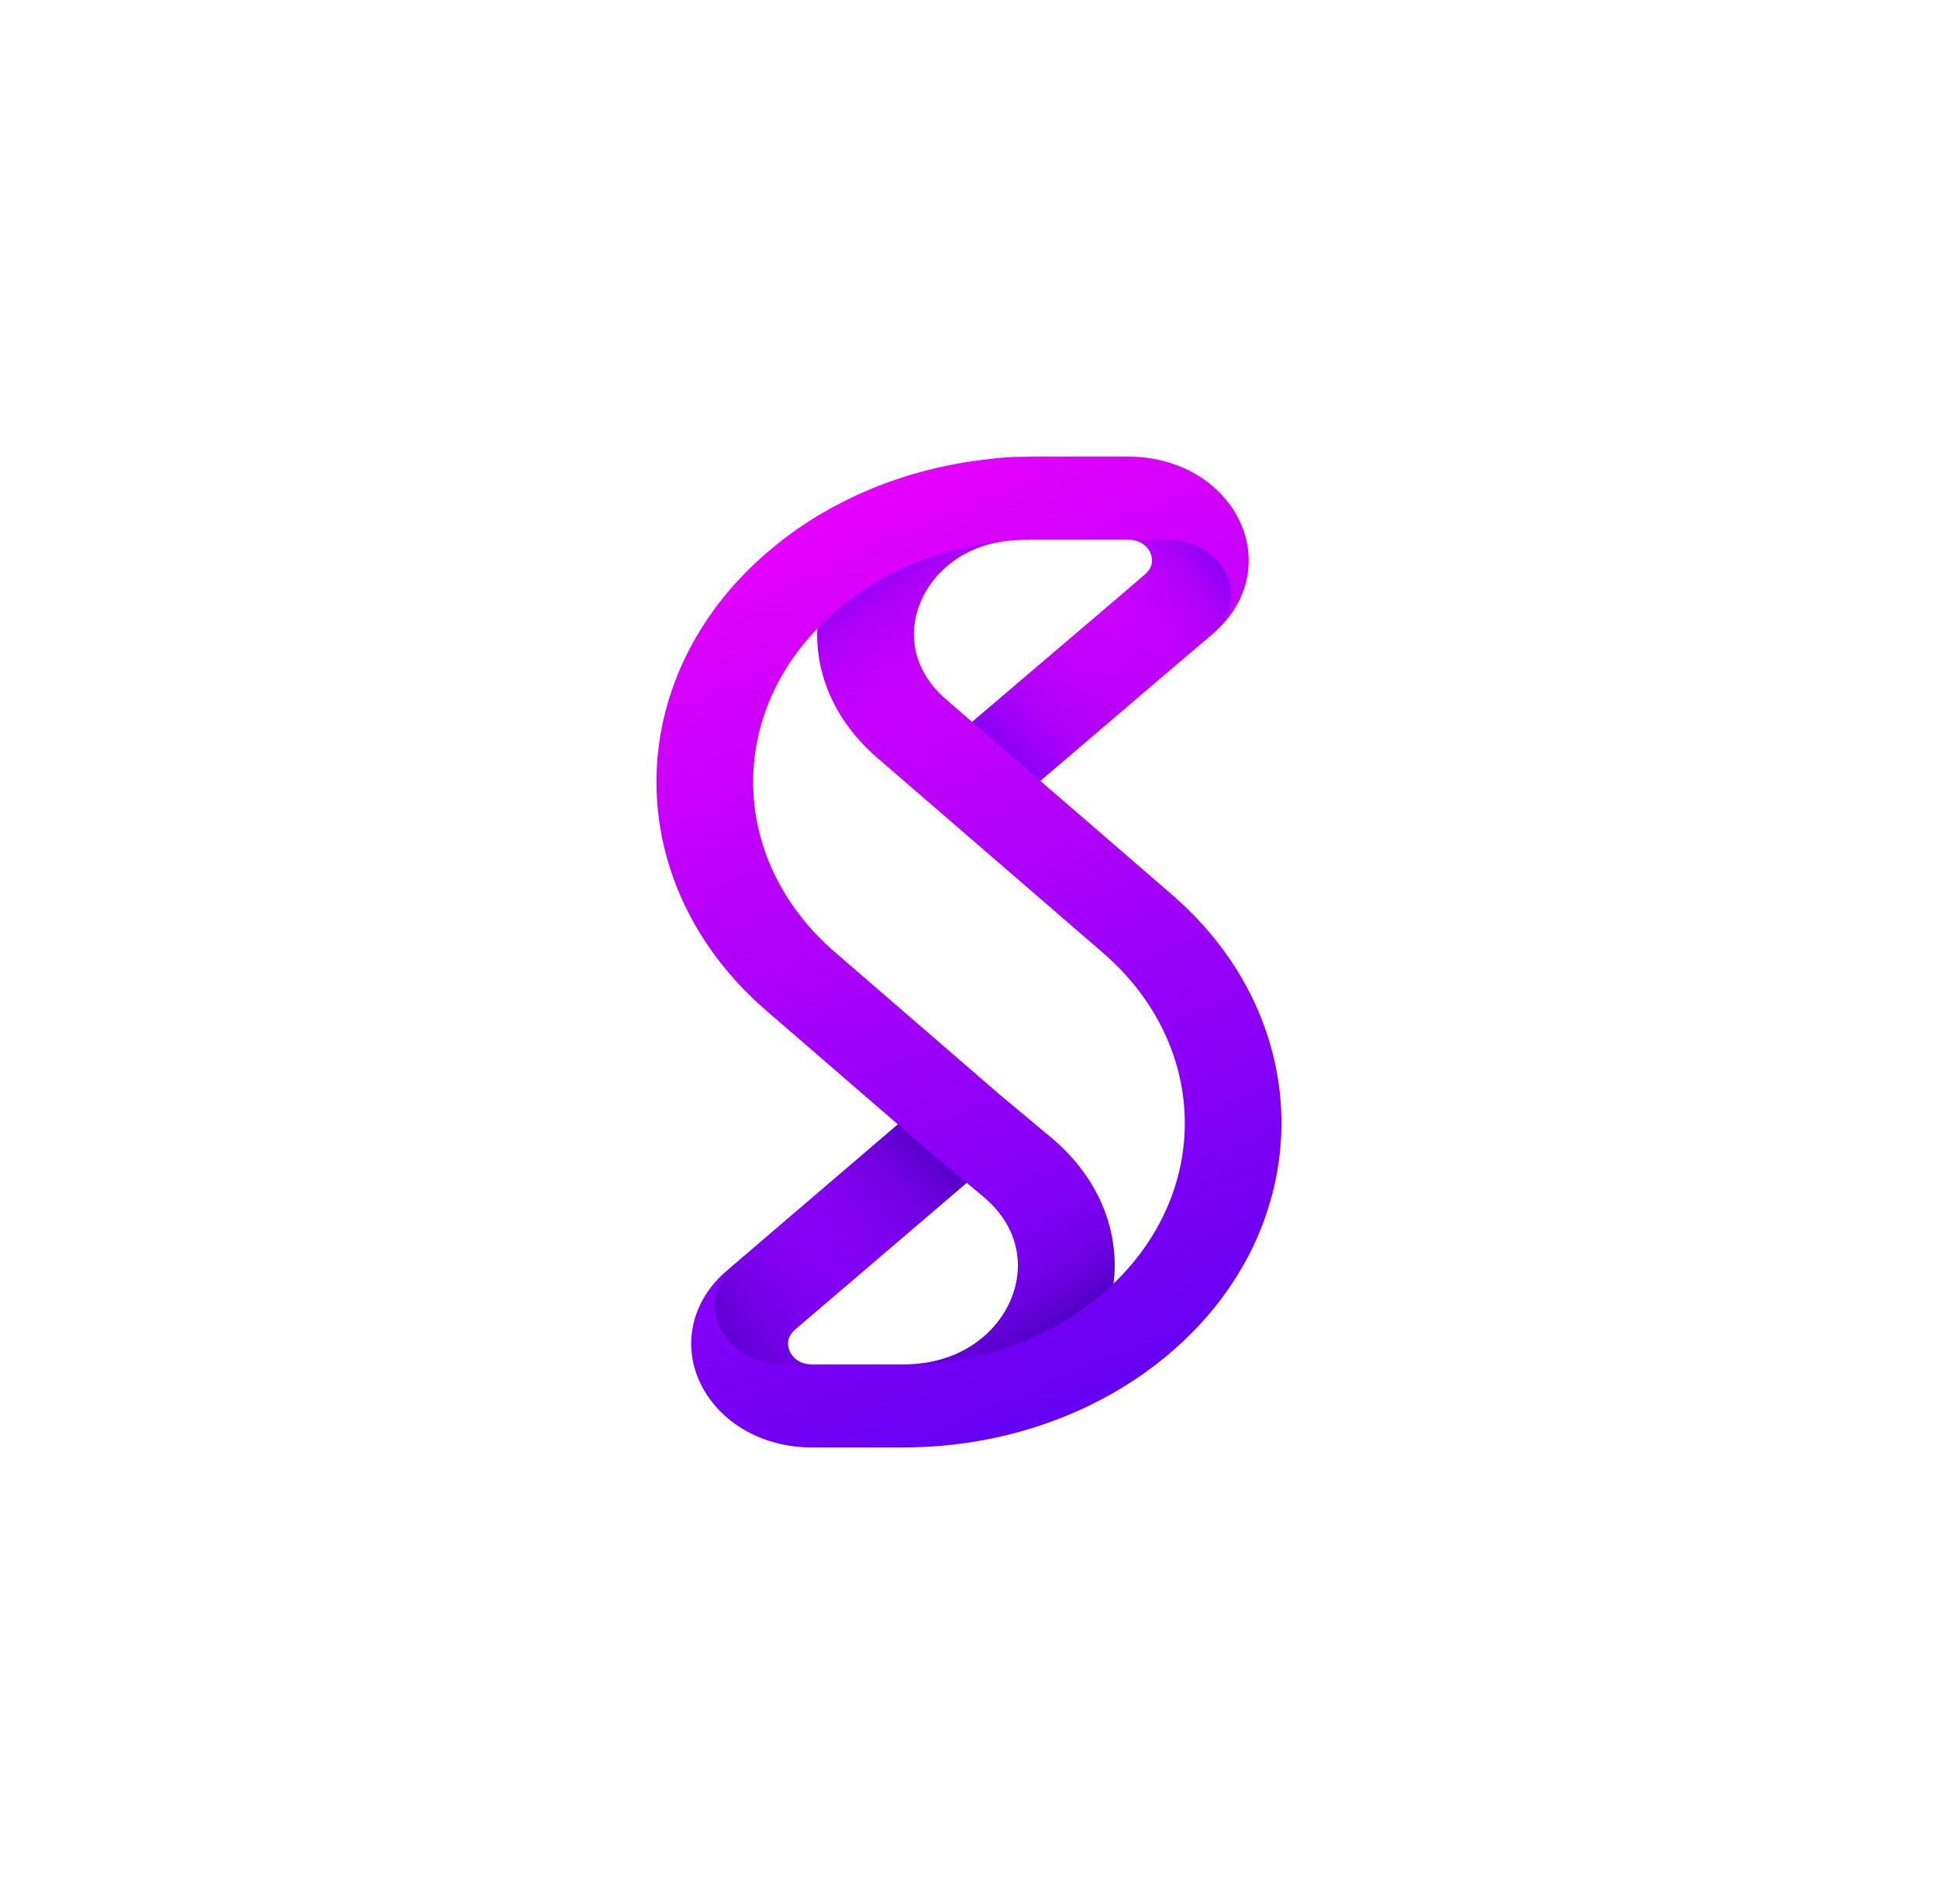 <?xml version="1.0" encoding="utf-8"?>
<!-- Generator: Adobe Illustrator 27.0.0, SVG Export Plug-In . SVG Version: 6.00 Build 0)  -->
<svg version="1.1" id="Layer_1" xmlns="http://www.w3.org/2000/svg" xmlns:xlink="http://www.w3.org/1999/xlink" x="0px" y="0px"
	 viewBox="0 0 589.1 578.77" style="enable-background:new 0 0 589.1 578.77;" xml:space="preserve">
<style type="text/css">
	.st0{fill:url(#SVGID_1_);}
	.st1{fill:url(#SVGID_00000145016166801491073850000015085050289867492745_);}
	.st2{fill:url(#SVGID_00000087385887845140186440000007300851791419309756_);}
	.st3{fill:url(#SVGID_00000182513961083214054080000008932735720058972310_);}
	.st4{fill:url(#SVGID_00000176035510291710641390000012278075271919764108_);}
	.st5{fill:url(#SVGID_00000170273642287495939390000016325047050610452128_);}
	.st6{fill:url(#SVGID_00000093888086846175369660000013919948508476902295_);}
	.st7{fill:url(#SVGID_00000181774198771088578750000000658127443043321515_);}
	.st8{fill:url(#SVGID_00000020386548897431239350000007960767850738768805_);}
	.st9{fill:url(#SVGID_00000056404832686141203010000009397278589444022962_);}
	.st10{fill:url(#SVGID_00000066482475014848994310000002187398044503995788_);}
	.st11{fill:url(#SVGID_00000034076947183278438600000018180982580761284737_);}
	.st12{fill:url(#SVGID_00000156585885610805940640000012035081491490776225_);}
	.st13{fill:url(#SVGID_00000038408232186003743780000016941784162210893472_);}
	.st14{fill:url(#SVGID_00000158735439261004676970000001812858090393455804_);}
	.st15{fill:url(#SVGID_00000133491069795397453980000003149288288442010281_);}
	.st16{fill:url(#SVGID_00000158740868838380195160000016715319497810140593_);}
	.st17{fill:url(#SVGID_00000038395762875601702930000003048025030695620252_);}
	.st18{fill:url(#SVGID_00000060717991428491791530000011383080284391826352_);}
	.st19{fill:url(#SVGID_00000167354563534725872120000004847436954856579485_);}
	.st20{fill:url(#SVGID_00000048489654319152391920000015172122695940268932_);}
	.st21{fill:#FFFFFF;}
	.st22{fill:url(#SVGID_00000037673487637048081570000012904438490227741614_);}
	.st23{fill:url(#SVGID_00000076572029165149603540000002770052937342654135_);}
	.st24{fill:url(#SVGID_00000119828639294819811250000001716401895225457040_);}
	.st25{fill:url(#SVGID_00000120540568927009186930000010057844871996690816_);}
	.st26{fill:url(#SVGID_00000051379020539320952060000005773820199614629533_);}
	.st27{fill:url(#SVGID_00000016797443914051742500000011865520771462715029_);}
	.st28{fill:url(#SVGID_00000028295114295402077060000015343470256680631189_);}
</style>
<g>
	<g>
		<linearGradient id="SVGID_1_" gradientUnits="userSpaceOnUse" x1="237.349" y1="153.476" x2="380.631" y2="492.142">
			<stop  offset="0" style="stop-color:#E800FF"/>
			<stop  offset="1" style="stop-color:#4000F0"/>
		</linearGradient>
		<path class="st0" d="M381.19,304.4c-5.56-11.84-13.93-22.94-25.03-32.53l-39.94-34.53l38.74-33.05l4.51-3.83l9.26-7.91
			c0.34-0.29,0.66-0.59,1-0.88c0.02-0.04,0.05-0.06,0.07-0.08c3.11-2.86,5.51-6.12,7.13-9.53c1.81-3.81,2.64-7.8,2.64-11.69
			c-0.02-8.12-3.58-15.81-9.99-21.72c-3.18-2.96-7.15-5.45-11.71-7.19c-4.53-1.72-9.67-2.69-14.99-2.67h-28.14
			c-1.25,0-2.5,0.04-3.75,0.06c-3.5,0-6.95,0.23-10.29,0.69c-25.18,2.67-48.76,12.41-66.93,27.9l-0.34,0.29
			c-11.26,9.61-19.76,20.78-25.39,32.7c-5.66,11.92-8.5,24.58-8.5,37.24c0,12.55,2.79,25.11,8.35,36.95
			c5.56,11.84,13.93,22.96,25.03,32.55l40.01,34.59l-52.01,44.47c-0.02,0.02-0.05,0.04-0.07,0.06c-3.58,3.05-6.29,6.62-8.08,10.41
			c-1.81,3.81-2.67,7.78-2.67,11.67c0.02,8.12,3.6,15.81,9.99,21.74c3.21,2.94,7.18,5.43,11.71,7.17c4.55,1.72,9.67,2.69,14.99,2.69
			h27.89c0.29,0,0.56-0.02,0.86-0.02c30.02-0.19,58.77-10.47,80.1-28.66c11.26-9.61,19.76-20.77,25.42-32.7
			c5.63-11.92,8.47-24.58,8.47-37.24C389.54,328.81,386.75,316.26,381.19,304.4z M287.01,172.83c2.89-2.67,6.37-4.84,10.33-6.35
			c2.72-1.03,5.73-1.74,8.99-2.1c1.37-0.13,2.74-0.21,4.14-0.27h0.12c1.4-0.06,2.77-0.08,4.16-0.08h28.14c1.32,0,2.25,0.21,3.06,0.5
			c1.2,0.46,2.25,1.24,3.04,2.31c0.78,1.05,1.22,2.35,1.2,3.53c0,0.76-0.15,1.47-0.47,2.14c-0.34,0.69-0.83,1.39-1.71,2.14
			l-9.26,7.91l-6.86,5.85l-36.39,31.04l-7.98-6.9c-3.48-3.03-5.85-6.2-7.42-9.53c-1.57-3.3-2.3-6.75-2.3-10.22
			C277.77,185.53,281.18,178.15,287.01,172.83z M299.81,405.58c-3.01,2.78-6.64,5.05-10.8,6.64c-4.16,1.58-8.89,2.5-14.33,2.52
			H246.8c-1.3-0.02-2.23-0.21-3.06-0.53c-1.2-0.46-2.23-1.24-3.01-2.29c-0.78-1.07-1.22-2.38-1.22-3.55c0-0.76,0.17-1.45,0.49-2.14
			c0.32-0.67,0.81-1.37,1.69-2.12l5.78-4.94l21.55-18.42l24.83-21.24l5,4.18c3.8,3.18,6.39,6.56,8.08,10.07
			c1.69,3.53,2.5,7.21,2.5,10.91C309.44,392.32,305.89,400.01,299.81,405.58z M353.84,369.08c-3.6,7.57-8.72,14.72-15.4,21.13
			c0.22-1.83,0.37-3.68,0.37-5.53c0-6.88-1.49-13.88-4.73-20.54c-3.21-6.69-8.15-13.04-14.74-18.52l-15.31-12.78l-50.23-43.42
			c-8.33-7.19-14.5-15.41-18.64-24.22c-4.14-8.79-6.22-18.15-6.22-27.5c0-9.44,2.11-18.88,6.32-27.73
			c3.18-6.73,7.59-13.12,13.22-18.97c-0.02,0.61-0.07,1.22-0.07,1.83c0,6.58,1.42,13.27,4.46,19.68
			c3.01,6.41,7.64,12.51,13.81,17.85l28.7,24.79l39.94,34.51c8.3,7.19,14.47,15.41,18.61,24.22c4.14,8.79,6.22,18.15,6.22,27.5
			C360.15,350.81,358.05,360.25,353.84,369.08z"/>
		
			<linearGradient id="SVGID_00000064335228713130889090000006282731960726331818_" gradientUnits="userSpaceOnUse" x1="237.822" y1="393.03" x2="286.683" y2="342.68">
			<stop  offset="1.331947e-07" style="stop-color:#8700F6;stop-opacity:0"/>
			<stop  offset="0.235" style="stop-color:#8200F2;stop-opacity:0.235"/>
			<stop  offset="0.5" style="stop-color:#7500E5;stop-opacity:0.5"/>
			<stop  offset="0.779" style="stop-color:#5E00D1;stop-opacity:0.779"/>
			<stop  offset="1" style="stop-color:#4700BB"/>
		</linearGradient>
		<path style="fill:url(#SVGID_00000064335228713130889090000006282731960726331818_);" d="M293.84,359.51l-24.83,21.24
			l-21.55,18.42c-2.42-1.05-4.95-1.98-7.59-2.63c-7.27-1.83-12.81-6.12-18.66-10.01c-0.12-0.08-0.22-0.15-0.34-0.23
			c0.02-0.02,0.05-0.04,0.07-0.06l52.01-44.47l10.33,8.94l0.2,0.15L293.84,359.51z"/>
		
			<linearGradient id="SVGID_00000148630061573997502990000005560489743417756315_" gradientUnits="userSpaceOnUse" x1="289.651" y1="365.482" x2="317.194" y2="409.767">
			<stop  offset="1.331947e-07" style="stop-color:#8700F6;stop-opacity:0"/>
			<stop  offset="0.235" style="stop-color:#8200F2;stop-opacity:0.235"/>
			<stop  offset="0.5" style="stop-color:#7500E5;stop-opacity:0.5"/>
			<stop  offset="0.779" style="stop-color:#5E00D1;stop-opacity:0.779"/>
			<stop  offset="1" style="stop-color:#4700BB"/>
		</linearGradient>
		<path style="fill:url(#SVGID_00000148630061573997502990000005560489743417756315_);" d="M334.07,364.13
			c-3.21-6.68-8.14-13.02-14.73-18.52l-0.99-0.83c-3.29,2.13-6.49,4.37-9.43,6.8c-2.51,2.08-4.82,4.32-7.43,6.32
			c-1.39,1.07-2.78,2.13-4.19,3.19c-0.27,0.2-0.54,0.42-0.81,0.64l2.36,1.97c3.79,3.17,6.37,6.56,8.07,10.08
			c1.7,3.52,2.5,7.2,2.5,10.91c0.02,7.62-3.52,15.33-9.6,20.89c-3.03,2.79-6.66,5.06-10.82,6.65c-4.17,1.58-8.88,2.52-14.32,2.52
			c22.57,0,44.23-7.67,60.24-21.33c1.22-1.04,2.38-2.11,3.52-3.2c0.22-1.83,0.36-3.67,0.36-5.53
			C338.81,377.81,337.29,370.81,334.07,364.13z"/>
		
			<linearGradient id="SVGID_00000182524670793137478330000011152901509837921174_" gradientUnits="userSpaceOnUse" x1="295.919" y1="215.012" x2="262.028" y2="160.455">
			<stop  offset="1.331947e-07" style="stop-color:#BF00FB;stop-opacity:0"/>
			<stop  offset="0.195" style="stop-color:#B700FA;stop-opacity:0.195"/>
			<stop  offset="0.496" style="stop-color:#A100F7;stop-opacity:0.496"/>
			<stop  offset="0.865" style="stop-color:#7E00F3;stop-opacity:0.865"/>
			<stop  offset="1" style="stop-color:#6F00F1"/>
		</linearGradient>
		<path style="fill:url(#SVGID_00000182524670793137478330000011152901509837921174_);" d="M295.51,219.45L295.51,219.45l-0.25-0.21
			l-0.45-0.39l-7.29-6.3c-3.48-3.02-5.86-6.21-7.42-9.52c-1.56-3.31-2.3-6.75-2.3-10.22c-0.02-7.28,3.38-14.66,9.19-19.97
			c2.9-2.66,6.37-4.83,10.34-6.35c2.73-1.04,5.73-1.75,9-2.12c-19.49,1.65-37.82,9.02-51.83,20.98l0,0l-0.34,0.29l0,0
			c-2.02,1.72-3.91,3.51-5.68,5.35c-0.02,0.61-0.08,1.21-0.08,1.82c0,6.58,1.42,13.27,4.44,19.69c3.01,6.41,7.64,12.51,13.82,17.85
			l28.7,24.8l0,0l-20.71-17.9L295.51,219.45z"/>
		
			<linearGradient id="SVGID_00000150821712356033018010000013114221842700247938_" gradientUnits="userSpaceOnUse" x1="343.966" y1="193.475" x2="301.174" y2="236.267">
			<stop  offset="1.331947e-07" style="stop-color:#BF00FB;stop-opacity:0"/>
			<stop  offset="0.208" style="stop-color:#BA00FA;stop-opacity:0.208"/>
			<stop  offset="0.442" style="stop-color:#AD00F9;stop-opacity:0.442"/>
			<stop  offset="0.69" style="stop-color:#9600F6;stop-opacity:0.69"/>
			<stop  offset="0.944" style="stop-color:#7700F2;stop-opacity:0.944"/>
			<stop  offset="1" style="stop-color:#6F00F1"/>
		</linearGradient>
		<polygon style="fill:url(#SVGID_00000150821712356033018010000013114221842700247938_);" points="359.47,200.46 354.96,204.29 
			316.22,237.34 295.5,219.45 331.89,188.41 338.75,182.57 		"/>
		
			<linearGradient id="SVGID_00000005224536636438745060000002715785789008962746_" gradientUnits="userSpaceOnUse" x1="338.565" y1="192.974" x2="373.29" y2="163.464">
			<stop  offset="1.331947e-07" style="stop-color:#BF00FB;stop-opacity:0"/>
			<stop  offset="0.208" style="stop-color:#BA00FA;stop-opacity:0.208"/>
			<stop  offset="0.442" style="stop-color:#AD00F9;stop-opacity:0.442"/>
			<stop  offset="0.69" style="stop-color:#9600F6;stop-opacity:0.69"/>
			<stop  offset="0.944" style="stop-color:#7700F2;stop-opacity:0.944"/>
			<stop  offset="1" style="stop-color:#6F00F1"/>
		</linearGradient>
		<path style="fill:url(#SVGID_00000005224536636438745060000002715785789008962746_);" d="M369.8,191.59
			c-0.02,0.02-0.05,0.04-0.07,0.08c-0.42,0.42-0.88,0.84-1.35,1.24l-8.91,7.55l-4.51,3.83l-23.07-15.88l6.86-5.85l9.26-7.91
			c0.88-0.76,1.37-1.45,1.71-2.14c0.32-0.67,0.47-1.39,0.47-2.14c0.02-1.18-0.42-2.48-1.2-3.53c-0.78-1.07-1.84-1.85-3.04-2.31
			c-0.81-0.29-1.74-0.5-3.06-0.5h11.66C371.42,164.02,380.16,180.86,369.8,191.59z"/>
		
			<linearGradient id="SVGID_00000112612175213180429320000008540699973040086443_" gradientUnits="userSpaceOnUse" x1="266.21" y1="377.535" x2="211.672" y2="410.055">
			<stop  offset="1.331947e-07" style="stop-color:#8700F6;stop-opacity:0"/>
			<stop  offset="0.235" style="stop-color:#8200F2;stop-opacity:0.235"/>
			<stop  offset="0.5" style="stop-color:#7500E5;stop-opacity:0.5"/>
			<stop  offset="0.779" style="stop-color:#5E00D1;stop-opacity:0.779"/>
			<stop  offset="1" style="stop-color:#4700BB"/>
		</linearGradient>
		<path style="fill:url(#SVGID_00000112612175213180429320000008540699973040086443_);" d="M239.99,406.24
			c-0.32,0.69-0.49,1.39-0.49,2.14c0,1.18,0.44,2.48,1.22,3.55c0.78,1.05,1.81,1.83,3.01,2.29c0.83,0.32,1.76,0.5,3.06,0.53h-8.55
			c-17.36,0-26.59-16.82-17.04-28.22c0.69-0.82,1.47-1.6,2.33-2.33l26.45-22.62l19.03,19.18l-21.55,18.42l-5.78,4.94
			C240.8,404.87,240.31,405.56,239.99,406.24z"/>
	</g>
</g>
</svg>
